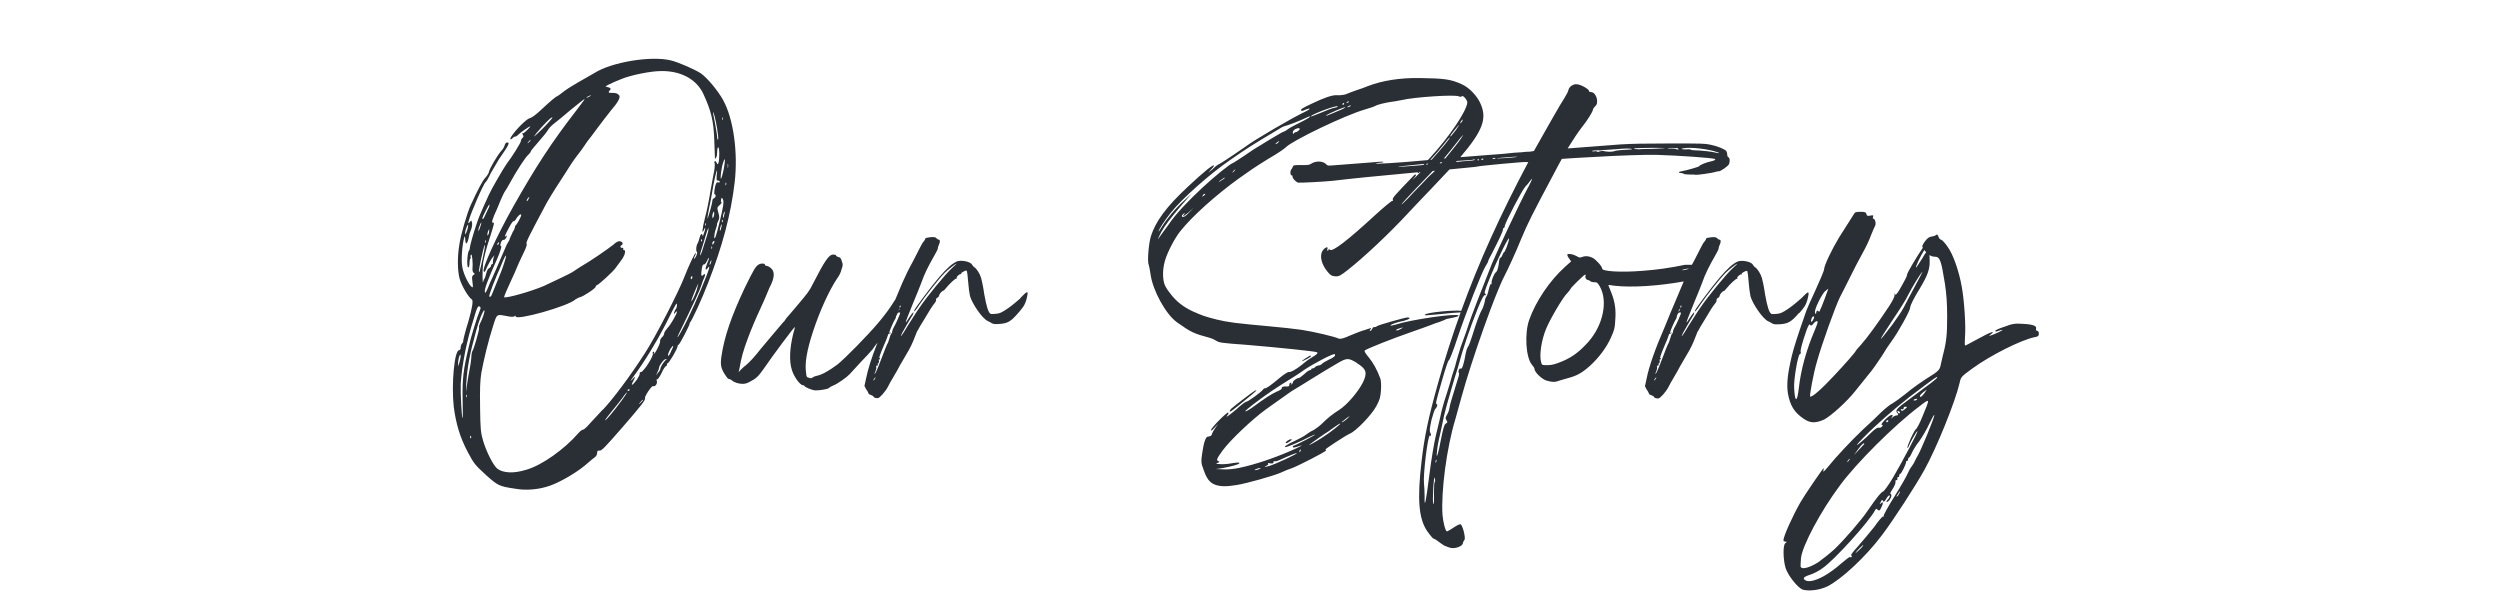 <?xml version="1.0" encoding="UTF-8"?><svg id="Layer_1" xmlns="http://www.w3.org/2000/svg" viewBox="0 0 351.5 86"><defs><style>.cls-1{fill:#292f34;}</style></defs><path class="cls-1" d="M101.7,14.11c-.75-1.36-2.29-3.21-3.21-3.83-.84-.53-3.21-1.58-4.22-1.8-2.77-.66-8.27.26-10.65,1.76-.48.26-1.5.88-2.38,1.36-.84.48-1.8,1.1-2.16,1.41-.35.26-.7.53-.75.53-.13,0-.88.62-2.24,1.89-.7.66-1.32,1.14-1.63,1.19-.44.13-1.89,1.54-2.55,2.55-.31.44-.09.57.22.18.09-.09.26-.18.31-.13.04,0,.26-.09.4-.26.31-.31,1.54-1.19,1.72-1.19.04,0-.13.22-.4.48-.31.31-.57.53-.66.48-.09-.09-.09.04,0,.18.13.26.13.35-.04.48-.13.13-.22.31-.22.44,0,.22-1.23,2.2-1.98,3.17-.48.66-2.2,3.65-2.55,4.44-.18.4-.48,1.1-.7,1.54-.57,1.32-.75,1.72-.97,2.42-.53,1.54-.97,3.17-.97,3.39,0,.18-.04.35-.13.44-.22.22-.35,2.24-.13,2.33.13.09.18,0,.22-.84,0-.13.04-.26.09-.35.09-.04.09-.18.04-.26-.04-.13,0-.26.09-.31.13-.09.26,1.14.18,2.11,0,.22.09.44.22.48.13.09.13.18-.09.26-.22.18-.22.31-.13,1.01.09.75.09.84-.13.66-.4-.31-1.1-1.72-1.28-2.68-.22-.92-.04-3.26.26-4.27.06-.21.1-.12.13.26.04,1.01.35.66.57-.57,0-.13.13-.48.26-.79.13-.35.18-.75.13-.97-.09-.35-.13-.35-.31-.09-.22.26-.26.26-.18-.09.31-1.19,2.11-5.32,2.42-5.54.09-.04.4-.57.7-1.23.35-.62.84-1.45,1.14-1.94,1.5-2.16,1.58-2.38,1.14-2.38-.13,0-.26.18-.31.35-.04.22-.26.62-.53.88-.53.62-1.63,2.46-1.72,2.99-.04.18-.31.57-.53.79-.35.4-.97,1.54-2.02,3.83-.48,1.06-1.41,4.18-1.58,5.5-.31,1.8-.26,3.74.04,4.84.31,1.01,1.23,2.6,1.72,2.9.21.15.05,1.16-.48,3.04-.48,1.5-.79,2.82-.75,2.86s-.04.18-.13.26c-.13.13-.22.4-.22.62,0,.18-.09.35-.22.35-.66,0-1.1,4.8-.75,7.96.31,2.38.88,4.31,1.98,6.38.84,1.58,1.01,1.8,2.51,3.17,1.72,1.54,1.85,1.63,4.27,1.98,1.23.22,2.86.13,4.18-.26,1.45-.35,4-1.8,5.46-2.99.7-.62,1.41-1.19,1.54-1.28.09-.09.22-.31.22-.53,0-.26.09-.35.31-.31.31.04.66-.31,3.34-3.39,2.33-2.68,3.21-3.78,3.08-3.96-.13-.22.97-1.85,1.14-1.72.26.13.62-.31.53-.7-.09-.22-.04-.31.04-.26.09.04.35-.35.62-.88.22-.53.53-.97.62-.97s.13-.13.13-.22c0-.13.09-.22.13-.22.18,0,1.36-2.02,1.36-2.33,0-.13.09-.22.13-.22.18-.04,1.72-3.04,1.58-3.04-.09.04-.04-.04.04-.09.22-.18,1.72-3.39,2.55-5.59,2.02-5.15,3.21-9.64,3.74-14.17.48-4.18-.18-8.93-1.63-11.53l.03.04ZM65.83,31.58s0,.26-.09.62c-.26.75-.35.88-.35.57,0-.35.31-1.19.44-1.19ZM101.61,16.53s.04.18,0,.26c-.04.13-.09.09-.09-.09,0-.13.04-.22.09-.18h0ZM101.7,22.78c.26-.79.31-.31.04,1.1-.13.62-.31,1.19-.35,1.23-.18.22.04-1.67.31-2.33h0ZM101.21,25.55c0,.09-.09.13-.22.09-.13-.04-.26.04-.31.18-.22.48-.31,1.5-.22,1.5.26,0,.18.44-.04.53-.13.04-.26.18-.26.35,0,.4-.7,2.82-.7,2.51,0-.18.13-.88.26-1.54.18-.75.4-2.11.57-3.08.35-1.89.66-2.82.48-1.45-.04.66-.04.75.18.75.13,0,.26.09.26.18v-.02ZM100.42,30.17c-.04.22-.13.44-.18.48-.09.04-.09-.13-.09-.35.04-.26.13-.48.18-.53.09-.04.09.13.09.4ZM98.7,34.84c.22-.66.44-1.5.57-1.89.22-.79.44-1.19.31-.48-.04.26-.31,1.1-.57,1.89-.22.79-.48,1.5-.53,1.54-.09.04,0-.44.22-1.06ZM98.57,33.82c0-.13.04-.22.09-.18.04.04.09.18.04.26-.09.13-.09.09-.13-.09h0ZM99.14,31.62c0-.18.04-.26.09-.22.04.04.04.18,0,.26-.04.13-.04.09-.09-.04ZM100.82,18.03c.13.84.22,1.54.13,1.63-.04.04-.13-.18-.13-.57-.04-.35-.18-1.19-.31-1.89-.13-.66-.26-1.28-.26-1.36.04-.35.35.88.57,2.2h0ZM82.91,13.45c.23-.12.26-.11.09.04-.18.13-.35.22-.44.22-.22,0-.13-.04.35-.26ZM75.38,18.77c.97-1.19,2.29-2.51,2.29-2.24,0,.09-.66.84-1.45,1.63-1.19,1.14-1.36,1.28-.84.62h0ZM74.32,19.92c.09-.13.22-.26.26-.26s0,.13-.13.26c-.09.09-.22.22-.26.22s0-.09.13-.22ZM69.92,29.29c.7-1.76,1.01-2.33,1.1-2.42.04-.04.4-.62.75-1.28.79-1.45,2.11-3.52,2.55-3.87.18-.18.31-.35.31-.44s.53-.7,1.1-1.36c.62-.7,1.23-1.45,1.36-1.72.13-.22.53-.62.88-.88.35-.26,1.36-1.1,2.24-1.85.92-.75,1.76-1.41,1.89-1.5.22-.13.09.04-1.19,1.72-3.34,4.31-5.63,7.83-8.71,13.29-2.46,4.36-4.49,8.89-4.18,9.2.13.09.13.13.53-.79.22-.4.48-.92.66-1.14l.31-.35-.13.35c-.04.22-.09.48-.09.62.04.18-.04.26-.09.26-.09,0-.18.13-.18.26,0,.09-.13.26-.31.35-.13.09-.31.4-.35.7-.09.31-.18.66-.22.7-.09.09-.18.31-.22.48-.09.57-.13-1.63,0-2.68.09-.57.44-2.02.84-3.21.75-2.38.79-2.46.53-2.42-.22.04-.13-.4.62-2.02h0ZM74.32,27.97c-.09.18-.18.31-.22.31-.09,0-.04-.13.04-.31.09-.13.22-.26.26-.26s0,.13-.09.26h.01ZM70.94,35.1c-.84,1.98-1.58,3.65-1.76,4.05-.13.26-.4.84-.57,1.32-.31.7-.4.84-.44.57-.09-.31.4-1.72,1.76-4.71.44-1.06.62-1.67.53-1.72-.13,0-.13-.13-.04-.48.09-.26.26-.44.35-.4.13.04.26-.09.4-.31.18-.35.13-.35-.09-.18-.21.17-.06-.21.44-1.14.31-.62.62-1.06.7-1.01.09.04.26-.13.4-.4.31-.48.66-.7.66-.44,0,.22-.62,1.36-.79,1.45-.04.04-.09.13-.09.22,0,.13-.13.44-.31.7-.13.31-.31.7-.4.88-.04.22-.18.48-.26.57-.09.13-.31.57-.48,1.01v.02ZM71.16,35.94c.04.09-.35,1.36-.66,2.16-.35.84-1.06,2.6-1.23,3.04-.18.53-.35.7-.48.53-.09-.13.97-2.82,1.58-4.14.09-.26.31-.75.44-1.06s.31-.57.35-.53h0ZM69.92,34.31s.09-.18.13-.22c.09-.04.13,0,.09.13-.09.26-.22.31-.22.09ZM67.81,36.55c-.31,1.45-.44,1.98-.48,1.58,0-.35.62-3.21.75-3.52.09-.23.12-.22.09.04,0,.18-.18,1.06-.35,1.89h0ZM68.21,34c0-.18.04-.26.09-.22.04.09.04.18,0,.31s-.04.09-.09-.09ZM68.52,33.03c0-.13.04-.4.13-.57l.13-.26v.26c0,.18-.04.4-.13.53-.09.15-.13.16-.13.04ZM68.82,28.72s0,.22-.04.35c-.09.18-.31.62-.48,1.01-.26.62-.44.88-.48.62,0-.22.92-2.02,1.01-1.98h-.01ZM67.46,31.67c.09-.26.22-.44.22-.35s-.09.4-.22.75c-.09.31-.22.48-.22.35s.09-.48.22-.75ZM64.38,51.56l.04-.75c.09-.7.35-1.32.35-.7,0,.13-.09.53-.18.88l-.22.57h0ZM65.04,58.78c-.13,0-.31-3.56-.26-4.84.18-2.73.84-6.07,1.89-9.33.35-1.28.53-1.58.7-1.54.18.04.22.18.18.35-.57,1.41-1.36,4-1.67,5.46-.75,3.17-.88,4.36-.84,7.22.04,1.45.04,2.68,0,2.68ZM65.61,55.78c-.04.13-.09.09-.09-.09,0-.13.04-.22.09-.18.04.04.04.18,0,.26h0ZM66.23,61.59c-.09.09-.09.04-.13-.13,0-.13.04-.22.09-.18s.09.18.04.31h0ZM67.37,46.1c0,.4-.75,2.99-.92,3.21-.09.09-.18.57-.18.97-.04.48-.13,1.14-.22,1.54-.09.44-.26,1.32-.35,2.02l-.18,1.28.04-1.23c.13-2.2.48-4.14,1.36-7.26.4-1.54,1.01-3.08,1.19-2.99.09.09-.26,1.19-.62,1.85-.09.18-.18.44-.13.62h0ZM84.71,57.63c-.53.57-1.36,1.45-1.8,1.94-.44.53-.88.88-.92.84-.09-.04-.4.18-.66.48-1.98,2.29-5.15,4.53-7.31,5.15-1.8.57-3.34.48-4.14-.18-.57-.53-1.45-2.25-1.94-3.83-.35-1.19-.4-1.63-.44-4.75-.04-2.64,0-3.74.18-4.88.35-1.89.97-4.45,1.63-6.51.57-1.8.48-1.72,1.94-1.45.62.13.92.13,1.06.04.13-.13.18-.13.18,0,0,.66,7.48-1.45,8.41-2.38.22-.13.44-.26.62-.31.31,0,2.24-1.23,2.24-1.5,0-.09.09-.18.13-.18.22,0,2.38-1.98,2.68-2.46.18-.26.57-.79.84-1.14.48-.66.62-1.36.31-1.36-.09,0-.13-.04-.09-.13.04-.09,0-.18-.13-.18-.31.04-.35-.22-.13-.35.31-.18.18-.48-.18-.57-.26-.04-.53.09-1.01.53-.84.66-3.21,2.29-4.66,3.12-.53.35-1.01.66-1.06.7-.09.09-2.64,1.32-4,1.94-1.85.79-5.32,1.76-5.59,1.58,0-.04.13-.44.35-.92s.7-1.58,1.1-2.42c.35-.88.92-2.16,1.28-2.86.4-.79.53-1.28.44-1.32-.18-.09.44-1.28,2.86-5.81.26-.48.88-1.45,1.32-2.16.44-.7.97-1.5,1.14-1.76.7-1.14,1.23-1.94,1.8-2.68.35-.44.84-1.1,1.06-1.45s.48-.7.53-.75.62-.79,1.23-1.63c.66-.88,1.5-1.98,1.89-2.46,1-1.15,1.4-1.87,1.19-2.16-.22-.26-.4-.35-.97-.35-.47.03-.61-.06-.44-.26.26-.26.26-.35.04-.48-.13-.04-.31-.09-.48-.13-.31,0,.66-.48,2.11-1.06,1.36-.57,4.18-1.14,5.63-1.14,2.77-.04,4.97,1.14,5.94,3.21,1.1,2.38,1.45,3.83,1.54,6.56.04,1.36.09,2.51.09,2.55s.09-.04.18-.18.13-.44.13-.75.04-.62.13-.66c.22-.13.22,1.8.04,2.24-.09.17-.16.16-.22-.04-.09-.18-.18-.31-.26-.26-.09.09-.13.22-.04.31.04.13,0,.53-.04.92-.09.4-.31,1.67-.53,2.86-.18,1.19-.53,2.95-.79,3.87-.4,1.58-.48,2.46-.13,1.67.22-.57.22-.04-.04.57-.09.31-.18.4-.18.26-.04-.44-.31-.18-.44.4-.04.26-.18.53-.22.66-.22.26-.31,1.1-.13,1.23.09.04.04.26-.09.57-.13.26-.26.44-.26.4-.09-.04-.04-.22.09-.4.09-.18.13-.35.09-.4-.09-.09-1.01,1.85-1.58,3.34-.79,2.07-4.09,8.49-5.5,10.65-2.02,3.17-4.62,6.64-5.98,8.05h-.04ZM98.18,39.9s-.09.4-.22.88c-.31.88-.75,1.76-.75,1.54-.04-.18.92-2.46.97-2.42ZM97.16,39.28s-.04-.13-.04-.22c0-.13.09-.22.13-.22.09,0,.13.09.09.22-.04.09-.13.22-.18.22h0ZM87.31,56.44c-.97,1.32-2.2,2.82-2.24,2.64,0-.04.44-.66.97-1.28.57-.66,1.23-1.54,1.5-1.89.26-.4.53-.7.62-.75.04,0-.31.57-.84,1.28h0ZM88.41,54.95c-.09.04-.18,0-.18-.09,0-.04.09-.13.18-.13s.13.04.13.04c0,.04-.04.13-.13.18ZM90.21,56.49c-.13.13-.31.31-.35.31s.04-.13.22-.31c.13-.18.31-.31.35-.31s-.04.13-.22.31ZM93.6,50.63c-.31.26-.75.97-.75,1.23,0,.09-.13.35-.31.53l-.31.4.22-.48c.13-.26.22-.53.22-.62,0-.31.7-1.23.92-1.19.22-.04.22,0,0,.13h0ZM94.35,49.4c-.13.35-.31.62-.35.62-.18,0-.04-.4.26-.97.48-.7.53-.48.09.35h0ZM94.92,43.99c.13-.18.26-.26.26-.18.04.26-.88,1.85-1.32,2.29-.26.31-.48.62-.48.79,0,.13-.13.4-.31.53-.18.18-.31.44-.26.62,0,.31-.7,1.72-.88,1.72-.04,0-.04-.04.04-.13.04-.09,0-.18-.09-.18-.13,0-.13.13-.09.26.13.35-1.32,2.6-1.67,2.6-.13,0-.22.09-.18.22.04.09-.13.44-.35.79-.66.92-1.01,1.06-.53.22.35-.66.26-.7-.22-.13-.31.26-.18.09.18-.4,1.63-2.2,3.34-5.02,4.58-7.44,1.58-3.17,1.54-3.08,1.58-2.68,0,.22-.09.44-.13.53-.09.04-.18.31-.26.48-.06.27-.02.3.13.09ZM99.67,37.83c-.26.92-1.85,4.71-2.95,6.95-.62,1.28-1.28,2.46-1.41,2.6-.13.18-.04-.04.13-.44,2.16-4.44,2.95-6.12,3.17-6.82.13-.44.31-.92.4-1.06.18-.44.18-.66-.09-.44-.26.26-.35.22-.31-.31.09-.92.18-1.14.4-1.14.13,0,.26-.22.4-.48.09-.26.18-.44.26-.4.04.04-.09.4-.26.79-.31.75-.26,1.1.13.57.18-.26.22-.26.13.18ZM99.89,37.12c-.18.26-.18.04,0-.35.09-.22.13-.22.13-.09s-.09.35-.13.44ZM100.11,34.92c-.04.13-.09.09-.09-.09,0-.13,0-.22.04-.18.09.04.09.18.04.26h.01ZM100.29,34.31c-.09.12-.13.11-.13-.04-.04-.13.04-.26.13-.35.09-.04.18,0,.18.04-.04.09-.09.22-.18.35ZM100.42,33.47s0-.48.13-.97c.18-.53.31-.97.26-1.01,0-.04.09-.26.22-.53.13-.31.13-.53-.04-1.1-.18-.66-.18-.7.18-1.01.22-.18.35-.4.26-.44-.09,0-.09-.18-.04-.35.04-.31.09-.31.22-.09.22.31.09,1.14-.44,3.26-.48,1.94-.62,2.38-.75,2.24ZM101.34,32.28c-.18.4-.18,0,0-.53.09-.26.13-.31.13-.09,0,.18-.09.44-.13.62ZM101.61,31.18c-.04.13-.09.09-.13-.09,0-.13.04-.22.09-.18s.09.18.04.26h0ZM101.78,30.44c-.09.26-.13.31-.13.09,0-.18.04-.44.13-.62.09-.18.13-.22.13-.09-.04.13-.09.4-.13.62ZM102.09,25.99c-.04.13-.09.09-.09-.09s.04-.26.09-.22c.04.09.04.18,0,.31ZM102.36,23.57c-.04.13-.04.04-.04-.22-.04-.22,0-.35.04-.26.04.13.04.31,0,.48ZM143.49,41.92c-.44.4-1.23,1.06-1.8,1.45-.92.62-1.14.7-1.67.75-.35.04-.66.04-.75,0-.31-.18-.57-1.01-.88-2.73-.13-.97-.35-1.98-.44-2.29-.18-.62-.62-1.32-.97-1.54-.09-.04-.22-.22-.31-.35-.22-.44-1.58-.7-2.16-.44-.66.31-1.36.92-2.46,2.2-1.06,1.23-3.3,4.22-3.48,4.62-.22.48.22.04.7-.75.84-1.23,2.77-3.7,3.61-4.53.35-.35,1.45-1.23,1.58-1.23.04,0-.22.26-.62.62-.84.75-3.56,4.05-4.58,5.59-.4.53-1.1,1.72-1.63,2.51-.88,1.5-1.19,1.85-.79,1.01.22-.44,1.28-2.2,1.36-2.33.04-.04.13-.18.18-.31.18-.48-.09-.22-.53.44-.26.4-.44.7-.48.7-.09,0,.18-.62,1.01-2.69.48-1.14,1.01-2.46,1.19-2.95.31-.97,1.01-2.38,1.8-3.74.26-.44.48-.88.48-.97s.04-.31.13-.48c.22-.44.22-.79,0-.79-.09,0-.22-.09-.35-.22-.12-.17-.56-.19-1.32-.04-.13,0-.22.09-.22.13,0,.09-.09.22-.18.35-.13.09-.44.62-.66,1.1-.26.53-.66,1.28-.88,1.72-.66,1.19-1.01,1.94-1.54,3.12-.26.62-.66,1.58-.92,2.2v.02c-.1.16-.22.33-.34.51-.35.62-1.28,1.85-2.02,2.73-1.5,1.8-4.84,5.19-5.81,5.94-1.19.88-2.11,1.41-2.86,1.58-.26.04-.57.18-.66.26-.09.09-.18.13-.44.04-.35-.09-.4-.13-.44-.66-.22-1.36.09-3.21,1.01-5.99.97-2.9,2.24-5.68,3.39-7.39.22-.26.48-.79.57-1.19.22-.62.22-.7.04-1.19-.13-.44-.22-.53-.48-.57-.13-.04-.31-.13-.31-.22-.04-.09-.22-.13-.4-.13-.62,0-1.19.84-2.9,4.18-.48.97-.66,1.19-2.33,3.17-.57.66-1.19,1.41-1.36,1.58-.13.22-.35.53-.48.62-.35.44-2.82,3.3-3.12,3.7-.75.97-1.54,1.85-2.07,2.29-.31.22-.66.57-.79.7l-.26.31.09-.4c.31-1.76.53-2.55,1.23-4.44.44-1.19,1.19-2.95,1.67-3.96.44-.97.84-1.85.84-1.89,0,0,.22-.53.48-1.14.4-.79.57-1.23.62-1.76.03-.44-.09-.78-.35-1.01-.22-.22-.48-.35-.62-.35s-.26-.09-.26-.18c0-.18-.53-.22-.84-.04-.48.26-.7.66-2.02,3.34-1.89,4.01-2.86,6.86-3.26,9.59-.18,1.32-.09,1.76.79,2.99.09.13.26.22.35.22s.26.09.35.18c.26.26.92.48,1.5.48.35,0,.66-.09,1.1-.35.79-.4,1.1-.7,1.85-1.76,1.19-1.76,4.31-5.94,4.4-5.9,0,.04-.09.48-.26,1.01-.48,2.02-.57,3.78-.18,5.02.26.92,1.14,2.16,1.54,2.16.09,0,.22.09.26.13,0,.09.31.22.57.35.31.13.75.26.97.26.62,0,1.76-.18,1.89-.35.09-.09.31-.22.53-.31.7-.26,2.02-1.23,2.38-1.63.22-.26.92-1.01,1.58-1.72.7-.7,1.41-1.5,1.63-1.76.14-.24.43-.61.7-.95-.81,2.03-1.36,3.74-1.62,5.08l-.22,1.01.22.44c.18.22.31.48.35.62.04.09.18.18.35.22.13.04.31.13.35.22s.18.18.26.18c.09.04.26.04.35.04.26,0,1.1-.97,1.41-1.58.13-.26.48-.92.84-1.5.31-.53.7-1.19.79-1.41.13-.22.57-.97.92-1.58.66-1.1.88-1.58,1.36-2.82.09-.26.22-.57.31-.66.04-.13.44-.79.88-1.5.75-1.28,1.19-1.98,1.54-2.38.09-.13.18-.31.13-.4,0-.13.09-.26.22-.31.09-.04.22-.18.22-.31.04-.22.4-.62.57-.66.09,0,.22-.13.35-.31.53-.66,1.36-1.45,1.54-1.41.09,0,.1-.01.04-.04-.18-.13.4-.66.57-.57.06.03.07.01.04-.04-.04-.09.04-.18.31-.31.31-.18.4-.18.48-.09.04.09.13.75.18,1.5s.18,1.67.26,2.02c.31,1.1,1.76,3.21,2.51,3.52.18.09.44.22.57.31.22.13.53.13,1.14.09,1.1-.09,1.54-.35,2.6-1.58.79-.92.88-1.1,1.1-1.8.35-1.36.26-1.41-.84-.26l.03.02ZM126.41,43.44c.14-.1.13-.09.01.11-.04.06-.06.11-.09.16.03-.09.05-.18.08-.27ZM123.03,53.23c-.09.13-.13.22-.18.26,0,0-.04,0-.04-.04,0-.09.09-.22.18-.31.13-.13.18-.13.04.09ZM125.67,46.01c-.13.22-.22.48-.22.57,0,.13-.04.22-.09.31-.09,0-.22.35-.31.7-.09.31-.22.7-.31.79-.04.09-.4.92-.75,1.89s-.75,1.89-.84,2.07c-.26.4-.26.31-.04-.18.09-.22.13-.48.09-.57-.04-.13,0-.18.09-.18.13,0,.18-.09.13-.18s-.04-.13,0-.13c.13.09.22-.35.13-.48-.09-.09-.04-.09,0-.04.09,0,.13-.04.18-.13.04-.09,0-.13-.04-.09-.18.13.04-.53.62-1.89.31-.66.53-1.32.57-1.45.04-.09.09-.13.18-.13.04.04.13,0,.18-.09,0-.06-.03-.07-.09-.04-.09.05-.09.09-.13.04,0-.18.66-1.72.84-1.94.09-.13.13-.26.09-.26v-.05c.11-.2.2-.38.27-.54.04-.03.07-.07.12-.07.13,0,.22,0,.22.04.04.09-.66,1.67-.88,2.02h0ZM126.46,43.15s.04-.13.09-.18c.09-.04.09,0,.09.09-.09.22-.13.26-.18.09ZM184.28,50.15c-.09.13-1.23.7-1.23.62s1.1-.79,1.23-.79c.04,0,.04.09,0,.18h0ZM173.46,57.54c-.31.26-.57.4-.57.31s.09-.26.18-.35c.48-.44,3.08-2.42,3.34-2.55.53-.26.18.09-1.14,1.14-.7.57-1.5,1.23-1.8,1.45h0ZM181.38,62.03c-.48.4-.88.35-.4-.04.18-.13.44-.26.57-.22.13,0,.13.09-.18.26h0ZM219.57,22.34c.75-.04,1.76-.13,2.86-.18.66-.04,1.76-.09,2.46-.13,1.72-.13,7.08-.31,7.92-.26,3.34.09,7.92.44,8.27.57.18.09.09.18-.35.31-.75.13-1.8.57-1.8.7,0,.09-1.63.57-2.6.75-.35.04-.35.22-.04.22.13,0,.31.04.4.09.09.09.4.13.88.13.4,0,.79,0,.84.04.18.04,2.33-.26,2.77-.4.18-.09.4-.09.44-.09.26.04,1.41-.75,1.5-1.06.13-.44.09-.79-.09-.92-.13-.04-.18-.22-.18-.4s-.09-.4-.13-.48c-.22-.26-1.28-.7-2.2-.88-.88-.18-1.06-.18-5.76-.18-3.65,0-5.37.04-6.87.13-1.32.09-4.62.35-7.48.57.79-1.28,1.5-2.33,1.94-2.9.75-.92,1.63-2.29,1.63-2.6.04-.13.18-.31.31-.44.57-.44.18-1.89-.53-1.98-.22,0-.4-.09-.35-.18,0-.22-1.1-.88-1.67-.92-.53-.09-1.14.35-1.23.84,0,.13-.26.62-.53,1.06-.44.62-3.08,5.28-4.31,7.48l-.53.09c-.35,0-.88.04-1.23.09-.35,0-1.5.09-2.55.22-1.06.09-3.61.26-5.68.44l-.36.03c3.14-3.66,3.69-5.36,2.96-7.25-.44-1.23-1.67-2.55-2.82-3.04-1.5-.66-2.33-.79-5.85-.84-2.77-.04-5.24.35-7.3,1.14-.31.13-1.01.4-1.58.57-.53.18-1.19.44-1.5.57-.26.09-.88.18-1.36.13-.65,0-1.79.4-3.43,1.19-1.41.66-1.58.79-1.5.97.04.09.31.04.62-.13.31-.13.57-.18.57-.13,0,.09-.26.26-.57.4-1.72.79-7.31,4.05-8.49,4.97-.84.57-2.68,1.85-3.43,2.29-.35.18-.62.35-.66.4-.04.04-.31.26-.57.53l-.53.4.44-.48c.22-.22.4-.44.35-.53-.13-.13-1.45.92-3.61,2.95-3.12,2.9-4.58,4.93-5.24,7-.31.97-.53,3.56-.31,4,.04.13.18.75.26,1.36.31,2.29,2.16,5.63,3.7,6.73,1.98,1.41,2.33,1.58,4.62,2.2.35.09.79.31.97.44.31.22.88.31,4.05.53,4.75.4,9.81.92,10.08,1.06.13.13-.04.31-.7.7-.53.31-1.14.79-1.45,1.06-.7.57-1.58,1.1-1.85,1.01-.13,0-.7.35-1.28.84-1.1.92-1.85,1.5-2.07,1.45-.09,0-.18.09-.26.18-.18.31-2.16,1.76-2.38,1.72-.09,0-.75.48-1.36,1.06-1.1.92-1.67,1.32-1.23.79.13-.13.13-.26.09-.35-.13-.13-2.42,2.16-2.42,2.46-.04.18.13.09.48-.31l.53-.57-.4.57c-.22.31-.44.71-.48.88-.04.22-.22.31-.44.35-.31,0-.4.13-.62.75-.13.4-.26,1.23-.35,1.8-.13,1.01-.13,1.19.22,2.11.44,1.28.84,1.76,1.5,2.07.75.31,1.63.35,3.17.09s5.15-1.28,6.25-1.76c.35-.18,1.1-.48,1.54-.62.92-.35,4.62-2.25,4.75-2.46.04-.09.04-.13-.09-.13-.18,0,2.77-1.94,3.43-2.24.88-.35,3.08-2.64,3.74-3.87.53-1.01.57-1.19.66-2.29.04-.66,0-1.36-.09-1.58-.44-1.23-1.01-2.24-1.63-2.99-.44-.53-.66-.88-.57-.97.22-.22,4-1.72,6.42-2.55,1.23-.44,2.51-.88,2.82-1.01.31-.13.88-.35,1.23-.44.35-.13.7-.26.79-.31.04-.09.48-.18.92-.26.76-.15,1.1-.26,1.01-.35-.26-.35-6.69.57-8.85,1.28-.35.09-.66.18-.7.13-.09-.13.88-.48,1.85-.66.79-.22,1.1-.44.53-.48-.35,0-4.09,1.06-4.31,1.23-.04.09-.22.13-.35.13-.13-.04-.26.09-.31.26-.09.18-.18.26-.26.26-.13,0-.13-.09.04-.22.12-.15.09-.19-.09-.13-.18.04-.53.18-.79.26-.26.04-1.14.4-1.89.7-1.06.48-1.45.57-1.72.48-.53-.26-3.52-.97-5.24-1.23-.92-.13-2.86-.35-4.36-.48-4.84-.44-5.94-.57-7.57-.97-1.72-.44-1.94-.53-3.34-1.14-1.32-.62-2.29-1.36-3.17-2.51-.62-.79-.84-1.23-.92-1.72-.18-.92-.09-2.07.22-3.04.35-1.14,1.36-3.08,2.11-4,1.63-2.07,5.02-5.1,8.19-7.39,1.94-1.36,1.89-1.36,4.23-2.82,1.1-.62,2.2-1.36,2.46-1.63,1.01-.97,8.32-4.49,11.09-5.28.75-.22,1.41-.44,1.5-.53.18-.13,1.45-.44,2.11-.53.31-.04,1.01-.13,1.54-.26,1.89-.44,7.48-.79,8.01-.53.22.09.4.09.44,0,.18-.22.79.53.79.88-.13,1.23-2.46,4.71-5.19,7.7-.13.13-.24.26-.35.38-.04,0-.1.01-.14.02-3.79.35-7.88.62-7.13.44.18-.04.44-.09.66-.09.18,0,.35-.04.35-.09s-.22-.04-.53-.04c-.31.04-1.8.13-3.3.26-1.5.13-3.04.22-3.39.26-.57.04-.66.04-.84-.18-.44-.44-1.36-.48-1.98-.13-.4.26-.44.26-1.5.26s-1.1,0-1.19.22c-.04.13-.13.26-.18.35-.22.13-.22.88,0,.88.09-.04.13.04.13.18,0,.26.48.75.79.84.35.04,3.65-.13,4.88-.26,2.81-.34,6.26-.67,11.95-1.2-.02.05-.03.08-.01.1.04.04.16,0,.25-.12.04,0,.09,0,.13-.01-.28.3-.54.56-.73.75-.4.35-.48.44-.26.18.26-.26.4-.48.35-.57-.04-.04-.18,0-.26.09-2.68,2.77-3.08,3.21-2.99,3.43.04.18,0,.22-.09.18-.04-.04-1.14.84-2.38,1.98-3.87,3.56-6.03,5.24-6.38,4.88-.13-.13-.18-.13-.18,0,0,.09-.04.13-.13.13s-.09-.09-.04-.22c.18-.44-.35-.26-.66.22-.48.7-.18,1.98.75,3.04.35.44.57.53,1.01.57.53.04.75-.09,1.8-.92,2.2-1.72,5.81-5.1,8.58-8.1.79-.84,2.24-2.38,3.26-3.43.91-.95,1.71-1.8,2.43-2.58,3.88-.37,3.87-.38,3.95-.41.26-.09,6.73-.7,6.73-.62h.4c-3.98,7.5-7,14.18-9.43,20.91-.99-.13-4.7.21-5.08.52-.18.18.09.13,1.98-.04,1.52-.16,2.52-.25,3.02-.26-1.19,3.31-2.26,6.63-3.21,10.07-1.32,4.71-1.89,7.39-2.29,10.91-.62,5.28-.4,8.01.79,9.77.4.57.79,1.01.88,1.06.09,0,.35.13.62.35.22.18.62.44.88.62.31.13.75.31,1.01.35.66.09,1.58-.26,1.63-.66,0-.13.13-.35.22-.48.22-.18-.26-2.2-.57-2.2-.09-.04-.53.18-.97.48-.44.31-.88.53-.92.53-.22-.04-.53-1.32-.62-2.29-.22-3.3.57-9.42,1.8-13.47.18-.62.57-2.07.88-3.17,1.41-5.15,4.71-14.48,6.03-16.99.48-.92,1.58-3.3,2.29-5.06,1.01-2.42,1.5-3.39,4.8-9.59.31-.62.66-1.23.97-1.8h-.02ZM236.78,20.84c1.01-.18,3.56.13,4.71.57.44.13.18.18-.31.04-.44-.13-2.11-.31-2.77-.31-.31,0-.62-.04-.66-.09s-.35-.09-.7-.04c-.66,0-.84-.09-.26-.18h0ZM235.28,20.8c.44,0,.75.04.7.04-.12.03-.12.07,0,.13.12.06.09.07-.09.04-.09,0-.22,0-.22-.04s-.22-.09-.53-.09c-.35,0-.62,0-.66-.04s.31-.04.79-.04h0ZM229.95,20.84c.35-.04,4.18-.09,4.09,0-.04,0-.79.04-1.67.09-.88,0-1.67.04-1.76.04-.04.04-.31,0-.53,0-.44-.04-.44-.09-.13-.13h0ZM225.25,21.11c.48-.04,1.36-.09,1.94-.13,1.36-.13,2.24-.13,2.24,0,0,.04-.09.04-.22.04-.44,0-1.94.13-2.07.18-.26.13-.79.18-1.41.09-.35-.09-.75-.09-.84-.09-.22.09-.18.09.13.13.21.03.16.04-.13.04-.26,0-.44-.04-.4-.09.04-.04-.09-.04-.31,0-.22,0-.4,0-.35-.04.13-.09.26-.09,1.41-.13h.01ZM196.38,46.32c.13-.09.4-.13.57-.22l.35-.04-.35.18c-.18.13-.44.22-.57.22-.12-.03-.12-.07,0-.13h0ZM176.84,66.04c-.22.04-.44.09-.44.04,0-.09.75-.35.84-.26,0,.04-.18.13-.4.22ZM178.47,65.51c-.66.18-.84.18-.4-.04.22-.09.31-.22.22-.26-.04-.09,0-.13.13-.09.4.09.7.04.62-.13-.04-.13.13-.18.4-.13.04,0,.7-.26,1.45-.62.79-.35,1.41-.57,1.45-.53.04.13-2.9,1.5-3.87,1.8h0ZM182.87,63.35c-.09.26-.18.31-.18.09,0-.09.09-.18.13-.22.09-.04.13.04.04.13h0ZM185.95,61.5c-1.01.66-2.11,1.23-1.89,1.06.18-.18,2.29-1.67,2.77-1.94.13-.13.57-.4.92-.66s.66-.44.7-.4c.04.09-1.45,1.28-2.51,1.94h.01ZM189.61,58.69c-.4.4-.97.79-.97.66,0-.04.35-.26.7-.57.44-.32.53-.35.26-.09h0ZM190.75,51.03c1.36.84,1.54,1.36.88,2.73-.66,1.32-2.24,3.17-3.34,3.87-.92.57-1.72,1.23-2.33,1.85-.35.35-.88.75-1.23.97-.4.18-.88.48-1.1.66s-.92.57-1.5.84c-1.01.44-1.72.92-1.41.92.18.04,2.33-.88,3.21-1.36.48-.22.92-.44.97-.4s-2.68,1.5-3.08,1.58c-.04.04-.09.13-.04.18.04.09.35.04.7-.09,1.01-.35.57-.09-.92.57-2.42,1.06-5.15,1.98-7.26,2.42-.79.18-1.72.26-2.33.22l-1.01-.04.88-.13c1.23-.22,2.42-.53,2.42-.7,0-.13-.22-.13-1.54.09-.35.04-.88.09-1.23.04-.57-.04-.62-.04-.26-.18.26-.13.31-.13.09-.22-.35-.13-.26-.35.57-1.5,1.14-1.54,4.22-4.44,6.12-5.81.48-.35,1.54-1.1,2.42-1.72.84-.62,1.58-1.1,1.63-1.1s1.06-.66,2.29-1.41c1.19-.75,2.82-1.72,3.57-2.16,1.5-.88,1.63-.84,2.86-.13h-.03ZM187.67,49.8c.18.18-.13.48-.88.79-.44.22-.88.48-.97.62-.13.09-.31.18-.44.18s-.31.09-.44.18c-.09.13-.26.22-.35.22-.13,0-.22.04-.22.13s-.09.13-.22.13c-.09,0-.44.22-.75.53-.35.31-.7.57-.79.57-.22-.04-.84.4-.84.62,0,.09-.09.22-.18.26-.13.09-.13.04-.04-.09s.04-.13-.09-.13c-.13.04-.18.18-.18.31,0,.18-.09.22-.4.22-.44-.04-.75.09-.66.26.04.09-.31.31-.75.48-.75.35-1.45.79-3.43,2.24-.66.48-1.23.71-.79.31.88-.79,3.3-2.55,4.93-3.56,1.06-.66,2.55-1.58,3.26-2.11,1.32-.88,4.09-2.33,4.22-2.16h.01ZM188.86,14.5c.09-.04.13,0,.13.09s-.04.13-.13.13c-.18,0-.18-.09,0-.22ZM167.21,29.86c-.5.53-.82.73-.97.62-.13-.09-.09-.18.13-.4.22-.13.26-.18.18-.04-.09.09-.18.26-.22.35,0,.09.35-.18.79-.53l.75-.7-.66.7ZM169.23,27.53c-.18.18-.22.13-.13-.04.09-.22.35-.31.35-.18,0,.04-.09.13-.22.22ZM171.78,25.33c-.22.18-.4.26-.4.22s.18-.18.44-.35c.22-.18.44-.26.4-.22,0,.04-.18.22-.44.35ZM173.54,24.05c-.09.09-.22.22-.26.22s.04-.13.13-.22c.09-.13.22-.22.26-.22s-.04.09-.13.22ZM179.79,19.96c-.09.13-.26.26-.35.26-.09-.04-.13-.04-.09-.09.04,0,.22-.09.35-.22.17-.12.2-.11.09.04h0ZM182.61,18.33c-.18.18-.35.26-.44.26-.13,0-.22.09-.26.18s-.09.09-.13-.09c-.09-.31.4-.66.84-.66.17.03.17.13,0,.31h0ZM182.79,17.23c-.7.35-1.5.75-1.76.97-.22.18-.48.31-.53.31-.09,0-.62.31-1.28.7s-1.54.92-2.02,1.23c-.48.26-1.5.92-2.24,1.45-.75.48-1.45.97-1.58,1.01-.44.13-2.6,1.89-4.36,3.52-2.07,1.94-3.7,3.65-4.71,5.15-.48.62-.97,1.36-1.19,1.63-.48.75-.35.4.18-.62.57-.97,1.14-1.76,2.99-3.92l1.28-1.45-1.06.97c-1.23,1.1-2.51,2.64-3.17,3.74-.26.4-.44.7-.44.62,0-.26.88-1.58,1.72-2.64,1.58-1.98,5.5-5.46,8.32-7.39,2.73-1.89,2.68-1.85,7.08-4.49.22-.18.75-.35,1.1-.44.4-.13,1.19-.44,1.8-.7.62-.26,1.14-.53,1.19-.53.26.04-.26.35-1.32.88ZM184.33,16.31c.44-.4,3.96-1.67,3.74-1.32-.04.09-.26.13-.53.18-.22.04-1.06.35-1.76.66-1.19.48-1.63.66-1.45.48h0ZM188.24,15.56c-.57.26-1.28.53-1.5.62-.22.13-.35.13-.26.04.22-.22,2.51-1.19,2.64-1.14.09.04-.31.26-.88.48ZM189.52,14.28c.13-.04.18-.04.13.04s-.18.13-.22.13c-.22,0-.13-.09.09-.18h0ZM189.83,14.95c-.13.09-.31.13-.35.13-.09-.04-.04-.09.09-.13.09-.09.26-.13.35-.13.04,0,.04.04-.09.13ZM205.45,19.43c-.31.47-1.3,1.72-2.23,2.84-.07,0-.14.01-.22.02.43-.5.84-1,1.26-1.54.48-.62,1.01-1.28,1.19-1.5l.31-.31-.31.48h0ZM202.63,22.95c-.07,0-.14.01-.22.02.05-.05.1-.11.14-.16.08,0,.16-.01.23-.02-.05.05-.09.1-.13.16h-.03,0ZM205.4,17.06c.09-.13.22-.26.22-.26.04,0,.04.13-.04.26-.13.18-.22.31-.26.31s0-.13.09-.31h0ZM205.19,17.5s-.22.4-.53.84c-.62.79-.75.97-.75.79,0-.13,1.23-1.63,1.28-1.63ZM201.71,21.81c.22-.26.79-.88,1.23-1.45s.84-1.06.88-1.01c.16,0-1.16,1.57-2.52,3.1-.07,0-.14.01-.2.02.26-.29.47-.52.6-.65h0ZM199.46,23.26c-2.2.18-2.95.22-2.86.18.04-.04.7-.09,1.5-.18.56-.06,1.4-.15,2.16-.22-.05.05-.09.1-.13.15-.25.02-.47.05-.66.07h-.01ZM200.49,23.16s.09-.1.13-.15c.07,0,.13-.01.2-.02-.05.05-.09.1-.14.15-.06,0-.13.01-.19.02ZM201.45,24.32c-.26.18-.97.92-1.63,1.63-.66.66-1.5,1.54-1.85,1.94-.4.4-.79.79-.92.84-.18.13,1.14-1.32,3.78-4.05.22-.23.41-.43.61-.64.11-.01.21-.02.31-.03-.14.15-.24.26-.31.32h.01ZM205.58,22.69c-.23.03-.53.06-.87.09.05-.05.09-.1.13-.15.76-.06,1.41-.1,1.75-.12.26,0,.53-.04.62-.09.04-.04.13-.04.13.04s-.22.13-1.76.22h0ZM207.82,22.56s-.09-.04-.09-.09.04-.09.09-.09c.09,0,.13.04.13.09s-.04.09-.13.09ZM208.39,22.47c-.13,0-.18-.04-.13-.09s.13-.09.22-.09c.04,0,.09.04.09.09s-.09.09-.18.09ZM210.2,22.29c-.22.09-.35.09-.35,0,0-.04.13-.09.26-.09.22,0,.26.04.09.09ZM212.48,22.16c-.44.04-1.1.09-1.45.09-.35.04-.62.04-.57,0,.09-.04,2.86-.26,2.86-.22s-.35.09-.84.13h0ZM201.7,67.8c-.04.09-.09.79-.09,1.54.04.79,0,1.5-.04,1.5-.13.13-.13-.75-.04-2.46.09-1.14.13-1.5.18-1.14.09.22.09.48,0,.57h0ZM201.92,64.98c-.04.13-.09.09-.09-.09.04-.22.09-.31.13-.22.04.04,0,.18-.04.31ZM211.47,35.45s-.18.18-.22.4c-.09.22-.22.4-.31.4s-.18.4-.22.92c-.09.53-.22.97-.35,1.06-.31.22-.7,1.23-.66,1.58.04.18.04.22-.04.13-.09-.09-.22.22-.35.75-.09.48-.26.92-.31.97-.09.09-.22.4-.26.79-.09.4-.26.88-.4,1.1-.31.53-.79,1.85-1.32,3.56-.22.7-.48,1.45-.62,1.63-.13.18-.26.57-.31.84-.26,1.54-.53,2.38-.7,2.24-.09-.04-.22.04-.31.22-.04.18-.04.35.04.4.04.04,0,.4-.13.75-.88,2.9-1.14,3.65-1.19,4.09-.04.31-.18.75-.35,1.01-.26.44-.26.53-.09.79.18.26.18.31-.09.48-.22.13-.35.62-.66,2.11-.4,2.24-.75,3.21-.57,1.72.04-.57.22-1.54.4-2.2.13-.66.4-1.85.57-2.68.18-.79.62-2.42.97-3.56.35-1.19.79-2.68,1.01-3.34.66-2.51,1.63-5.37,2.77-8.23.57-1.41.84-1.89,1.01-1.89.22.04.22,0,.04-.18-.18-.13-.04-.48.62-2.16,1.28-3.12,2.82-6.2,2.73-5.54-.04.44-.57,1.85-.7,1.85h0ZM214.82,26.39c-1.19,2.24-4.22,8.71-5.06,10.69-1.23,3.08-3.17,8.1-3.21,8.36-.04.18-.7,2.11-1.19,3.39-.09.26-.22.7-.31,1.01-.09.26-.31,1.06-.48,1.72-.22.62-.57,1.76-.75,2.46-.22.7-.53,1.76-.75,2.38-.18.62-.44,1.54-.53,2.07-.13.53-.4,1.76-.66,2.77-.26,1.14-.62,3.21-.92,5.59-.48,3.83-.7,4.84-.66,2.95,0-.57-.04-1.41-.09-1.85-.13-1.1.53-6.78.84-6.69.18.09.22,0,.04-.44-.13-.26-.04-.7.18-1.76.22-.79.44-1.5.53-1.54.18-.13.4-.66.22-.66-.22-.04-.13-.35.75-3.43.44-1.54.84-2.73.92-2.73.09.04.66-1.41,1.23-3.17,1.28-3.79,3.39-9.15,3.92-10.03.22-.35.4-.66.4-.75s.22-.57.53-1.1c1.01-1.98,1.54-3.08,1.54-3.34,0-.13.04-.22.09-.22.09,0,.18-.13.18-.35.13-.57,2.46-5.06,2.9-5.5.22-.22.53-.57.66-.79.44-.57.35-.31-.31.97h-.01ZM253.01,43.99c.79-.92.88-1.1,1.1-1.8.35-1.36.26-1.41-.84-.26-.44.4-1.23,1.06-1.8,1.45-.92.62-1.14.7-1.67.75-.35.04-.66.04-.75,0-.31-.18-.57-1.01-.88-2.73-.13-.97-.35-1.98-.44-2.29-.18-.62-.62-1.32-.97-1.54-.09-.04-.22-.22-.31-.35-.22-.44-1.58-.7-2.16-.44-.66.31-1.36.92-2.46,2.2-1.06,1.23-3.3,4.22-3.48,4.62-.22.48.22.04.7-.75.84-1.23,2.77-3.7,3.61-4.53.35-.35,1.45-1.23,1.58-1.23.04,0-.22.26-.62.62-.84.75-3.56,4.05-4.58,5.59-.4.53-1.1,1.72-1.63,2.51-.88,1.5-1.19,1.85-.79,1.01.22-.44,1.28-2.2,1.36-2.33.04-.04.13-.18.18-.31.18-.48-.09-.22-.53.44-.26.4-.44.7-.48.7-.09,0,.18-.62,1.01-2.69.48-1.14,1.01-2.46,1.19-2.95.31-.97,1.01-2.38,1.8-3.74.26-.44.48-.88.48-.97s.04-.31.13-.48c.22-.44.22-.79,0-.79-.09,0-.22-.09-.35-.22-.12-.17-.56-.19-1.32-.04-.13,0-.22.09-.22.13,0,.09-.09.22-.18.35-.13.09-.44.62-.66,1.1-.26.53-.66,1.28-.88,1.72-.1.18-.18.33-.27.49-.04,0-.07,0-.08,0h-.88c-2.16.44-3.96.7-5.9.84-3.12.26-5.76.09-5.76-.31.04-.26-.88-1.28-1.32-1.5-.48-.26-1.01-.31-1.5-.13-.31.13-.44.09-.79-.13-.44-.26-1.19-.4-1.28-.22-.04.04.04.31.22.53l.31.44-.84.75c-2.2,1.98-4.14,4.88-5.06,7.48-.66,1.89-.48,5.19.35,6.25.22.26.4.53.4.62-.04.44,1.06,1.5,1.72,1.67.75.22,1.23.22,1.63.04.18-.04.79-.26,1.36-.4,1.19-.31,1.94-.7,3.08-1.72,1.23-1.1,2.38-2.64,2.99-4.05.44-.97.53-1.32.57-2.33.13-1.5-.04-2.6-.53-3.87-.22-.57-.44-1.06-.44-1.1-.04-.04.4,0,.92.09,2.41.26,6.04.04,9.68-.61-.05.1-.09.19-.13.3-.26.62-.66,1.58-.92,2.2-.26.57-.62,1.5-.84,1.98-.22.53-.57,1.41-.79,1.94-1.32,3.04-2.2,5.5-2.55,7.3l-.22,1.01.22.44c.18.22.31.48.35.62.04.09.18.18.35.22.13.04.31.13.35.22s.18.18.26.18c.09.04.26.04.35.04.26,0,1.1-.97,1.41-1.58.13-.26.48-.92.84-1.5.31-.53.7-1.19.79-1.41.13-.22.57-.97.92-1.58.66-1.1.88-1.58,1.36-2.82.09-.26.22-.57.31-.66.04-.13.44-.79.88-1.5.75-1.28,1.19-1.98,1.54-2.38.09-.13.18-.31.13-.4,0-.13.09-.26.22-.31.09-.04.22-.18.22-.31.04-.22.4-.62.57-.66.09,0,.22-.13.35-.31.53-.66,1.36-1.45,1.54-1.41.09,0,.1-.01.04-.04-.18-.13.4-.66.57-.57.06.03.07.01.04-.04-.04-.09.04-.18.31-.31.31-.18.4-.18.48-.09.04.09.13.75.18,1.5s.18,1.67.26,2.02c.31,1.1,1.76,3.21,2.51,3.52.18.09.44.22.57.31.22.13.53.13,1.14.09,1.1-.09,1.54-.35,2.6-1.58h.07ZM223.35,48.04c-1.28,1.41-2.2,2.11-3.61,2.73-1.06.44-1.54.57-2.16.57-.75,0-.79,0-.88-.35-.31-.97,0-3.08.66-4.71.53-1.32,2.38-4.49,2.99-5.06.26-.26.44-.53.48-.62,0-.13,1.85-1.94,2.02-1.98.09-.04.09.04.09.13-.13.26.09.62.35.62.13.04.26.09.31.18.04.04.26.13.53.13.4,0,.48.04.79.57,1.19,2.07.48,5.46-1.58,7.79h0ZM236.51,37.96c.13-.09,1.06-.26.92-.18-.04.04-.31.13-.57.18s-.44.04-.35,0ZM237.61,37.74s.01-.03.05-.05c0,.02-.02.03-.02.05h-.03ZM236.02,43.77c-.04-.09.04-.18.13-.31.12-.09.13-.06.04.09-.09.13-.13.26-.18.26v-.04h0ZM232.81,53.23c-.09.13-.13.22-.18.26,0,0-.04,0-.04-.04,0-.09.09-.22.18-.31.13-.13.18-.13.04.09ZM235.45,46.01c-.13.22-.22.48-.22.57,0,.13-.04.22-.09.31-.09,0-.22.35-.31.7-.09.31-.22.7-.31.79-.04.09-.4.92-.75,1.89s-.75,1.89-.84,2.07c-.26.4-.26.31-.04-.18.09-.22.13-.48.09-.57-.04-.13,0-.18.09-.18.13,0,.18-.09.13-.18s-.04-.13,0-.13c.13.09.22-.35.13-.48-.09-.09-.04-.09,0-.04.09,0,.13-.04.18-.13s0-.13-.04-.09c-.18.13.04-.53.62-1.89.31-.66.53-1.32.57-1.45.04-.09.09-.13.18-.13.04.04.13,0,.18-.09,0-.06-.03-.07-.09-.04-.09.05-.09.09-.13.04,0-.18.66-1.72.84-1.94.09-.13.13-.26.09-.26,0,0,0-.13.09-.31.09-.22.18-.35.31-.35s.22,0,.22.04c.04.09-.66,1.67-.88,2.02h-.02ZM236.24,43.15s.04-.13.09-.18c.09-.04.09,0,.09.09-.09.22-.13.26-.18.09ZM286.45,46.5c-.18,0-.22-.09-.18-.26.13-.4-.35-.62-1.72-.7-1.23-.09-1.58-.04-2.73.4-.7.22-1.28.48-1.28.57s.09.13.18.09.4-.13.57-.18c.62-.18.04.18-.92.57-.79.31-.84.31-.44,0,.7-.57,0-.35-1.76.62-.92.48-1.76.97-1.85.97-.09.04-.09-.44-.04-1.23.13-1.45-.09-4.97-.44-6.95-.4-2.29-1.23-4.66-2.02-5.72-.35-.53-.79-.97-.88-.97-.13,0-.31-.18-.4-.44-.09-.31-.18-.35-.35-.22-.09.09-.35.18-.62.22-.31,0-.62.26-.92.66-.35.53-.44.62-.31.92-.79,1.14-2.2,3.52-2.2,3.74s-.22.66-1.1,2.2c-.35.57-.53.75-.62.57-.13-.18-.13-.13-.04.09.04.18-.22.75-.79,1.63-1.54,2.33-3.12,4.49-3.92,5.37-.4.44-.75.84-.75.88,0,.13-1.54,1.89-3.08,3.52-1.72,1.85-3.12,3.08-3.34,2.9-.09-.13.48-3.34.97-4.93.7-2.51,2.6-7.79,3.26-9.11.26-.48.88-1.72,1.36-2.68.48-1.01,1.28-2.51,1.76-3.39.48-.84,1.01-1.98,1.19-2.51.22-.57.48-1.14.57-1.32.22-.35.04-1.06-.22-1.06-.09,0-.09-.13-.04-.26.09-.22,0-.26-.4-.18-.35.09-.48.04-.53-.22-.09-.26-.22-.31-.84-.31-.66,0-.79.04-.97.4l-2.07,3.26c-1.01,1.67-2.07,3.92-2.07,4.4,0,.22-.57,1.54-1.23,2.99-.66,1.41-1.32,2.9-1.41,3.26-1.23,3.56-1.54,4.53-1.89,5.9-.62,2.6-.75,4-.57,5.28.31,1.72.88,2.68,2.16,3.56.97.7,1.76.7,2.99.13,1.01-.57,3.08-2.42,4.31-3.96.44-.53,1.23-1.54,1.8-2.24.62-.7,1.45-1.94,1.94-2.68.44-.75,1.06-1.67,1.32-2.02.97-1.28,2.68-4.4,2.68-4.8,0-.31.48-1.28,1.32-2.64,1.19-1.98,1.5-2.86,1.41-4.27,0-.18,0-.35-.04-.48.26.13.48.22.75.22.75,0,.92.48,1.45,3.83.22,1.45.31,2.77.31,4.53,0,2.55-.09,3.61-.62,5.59-.13.62-.31,1.32-.35,1.54-.09.35-.35.62-.92,1.01-1.76,1.1-2.82,1.85-4,2.82-.66.53-1.45,1.1-1.76,1.28-.31.13-1.01.7-1.58,1.23-.53.53-1.67,1.63-2.6,2.46-1.58,1.5-3.74,3.78-5.02,5.37-.44.53-.62.66-.57.44.09-.18.09-.35.04-.35-.09,0-2.68,3.78-3.26,4.8-1.1,1.94-2.38,4.75-2.38,5.33,0,.09.13.18.26.18.26,0,.26.04,0,.22-.35.31-.31,2.29.04,3.48.35,1.1,1.72,2.77,2.38,3.04.88.26,2.38.09,3.48-.44,1.98-.97,5.46-4.22,7.7-7.22,1.58-2.07,4.71-6.91,5.98-9.2,1.72-3.12,4.31-9.51,4.93-12.19.18-.84.22-.88,1.72-1.98,2.64-1.94,7-4.09,8.8-4.45.53-.09.62-.18.62-.53,0-.22-.09-.35-.22-.35v-.03ZM256.61,40.95c.31-.26.48-.4.44-.31-.75,2.11-1.28,3.39-1.32,3.21,0-.09-.13-.18-.18-.18-.09,0-.18.13-.18.26-.04.31-.09.31-.18,0-.13-.35.84-2.38,1.41-2.99h0ZM254.72,44.74c.09-.26.35-.35.35-.13,0,.09-.09.31-.22.48-.22.31-.31.13-.13-.35ZM252.92,54.51c-.22,2.11-.57,2.16-.66.04-.09-1.14.53-4.67.79-4.75.13-.04.18-.18.13-.31-.09-.18.18-1.23.84-3.12.26-.66.4-.88.48-.7s.22.13.44-.13c.31-.4.62-.53.62-.22,0,.09-.18.57-.4,1.1-1.19,2.77-1.94,5.5-2.24,8.1h0ZM269.29,40.16c-.62,1.14-1.36,2.55-1.63,3.08s-1.01,1.58-1.58,2.38c-2.2,2.9-2.16,2.68.04-.66.92-1.36,1.94-2.95,2.16-3.48.48-.97,1.67-2.9,1.98-3.26.13-.13-.31.75-.97,1.94h0ZM270.3,36.29c-.48.7-.84,1.32-.88,1.32-.18,0,.57-1.58,1.14-2.46.09.13.18.22.26.31-.18.22-.35.53-.53.84h0ZM259.83,64.72c.09-.13.22-.22.26-.22s0,.09-.13.22c-.09.18-.22.26-.26.26l.13-.26ZM253.18,79.72c-.04-.13,0-.7.04-1.28.22-1.76,2.73-6.51,5.46-10.17,2.33-3.17,7.66-8.49,11.18-11.13,1.54-1.19,1.54-1.23.44,1.41-.35.92-.79,1.67-.88,1.76-.26.09-1.36,2.51-1.23,2.68.04,0,.13-.09.18-.26.22-.57,1.14-2.2,1.23-2.11s-2.07,4.18-3.43,6.51c-.62,1.06-1.28,1.94-1.41,1.98-.26.09-.7.57-2.16,2.68-.79,1.23-3.39,4.22-4.71,5.46-.62.57-1.63,1.36-2.24,1.8-1.19.75-2.29,1.06-2.46.66h-.01ZM260.71,63.92l.57-.79c.48-.66.84-.97.84-.7,0,0-.31.35-.7.75l-.7.75h0ZM265.2,59.26c0-.09.09-.18.18-.18.04,0,.13.04.13.09s-.09.13-.13.18c-.09.04-.18,0-.18-.09ZM266.82,57.94c-.04-.09-.04-.18.04-.18s.18.09.26.18c.04.09,0,.18-.09.18s-.18-.09-.22-.18h0ZM267.26,57.63c-.04-.09,0-.13.13-.09.18.04.26,0,.26-.13,0-.18.09-.26.31-.22.21,0,.19.09-.04.26-.4.35-.53.4-.66.18ZM269.33,56.09c.18-.04.26,0,.22.04-.04.09-.18.18-.31.18-.31,0-.26-.13.09-.22ZM269.95,55.65c0-.09.22-.31.48-.53l.48-.35-.35.53c-.35.48-.62.66-.62.35h0ZM261.94,76.73c-.18.31-1.06,1.1-1.06,1.01,0-.04.31-.4.66-.75s.53-.48.4-.26ZM267.04,69.38c-.09.18-.22.4-.35.44-.09.09-.04-.09.13-.31.31-.53.44-.57.22-.13ZM269.55,64.19c-.18.35-.35.66-.35.7s-.18.35-.4.66c-.22.26-.48.79-.62,1.1-.09.26-.92,1.72-1.8,3.12-.92,1.45-1.58,2.68-1.54,2.77s0,.13-.09.09-.66.62-1.23,1.45c-.62.79-1.67,2.02-2.29,2.73-.66.7-1.06,1.28-.97,1.28s.13.04.09.18c-.04.09-.13.13-.26.04-.04-.04-.62.4-1.28.97-.62.57-1.72,1.36-2.38,1.72-1.36.75-2.38.92-2.77.44-.15-.21.12-.41.79-.62.48-.13,1.32-.57,1.85-.97,1.63-1.14,6.51-6.51,7.35-8.14.13-.22.18-.22.35-.04.22.18.31.13.48-.26.35-.66.31-.97,0-.66-.22.18-.26.18-.04-.18.09-.26.22-.35.26-.22.09.31.26.22.53-.26.18-.31.35-.48.44-.44.09.09,0,.31-.18.53-.22.18-.31.4-.22.4.26,0,.66-.57.66-.88,0-.18-.04-.26-.13-.26s.04-.31.31-.7c.26-.4.44-.84.4-1.01-.04-.13,0-.22.13-.22.09,0,.18-.09.13-.26,0-.13.04-.22.13-.18.04.04.13-.04.13-.18s.04-.26.13-.26c.18,0,.88-1.5.84-1.67-.04-.04,0-.13.09-.13s.18-.09.18-.22.04-.26.13-.26c.04,0,.26-.31.4-.66.18-.4.62-1.14,1.06-1.67.4-.57,1.06-1.67,1.41-2.46.4-.84.7-1.36.7-1.19,0,.4-1.94,5.1-2.42,5.85v-.03ZM272.37,53.05c-.04.22-.79.75-4.09,3.21-1.58,1.14-1.8,1.45-1.58,1.72.26.26.22.44-.09.44-.13,0-.4.13-.57.31-.17.17-.2.17-.09,0,.35-.44.09-.53-.4-.18-.62.48-1.19,1.19-.97,1.19.18,0,.18.04,0,.26-.09.13-.31.18-.44.13-.18-.04-.57.22-1.06.71-.44.44-1.01.97-1.28,1.19-1.01.88-.92.62.18-.48,1.85-1.89,4.4-4.09,6.42-5.68,3.65-2.77,4.05-3.04,3.96-2.82h0Z"/></svg>